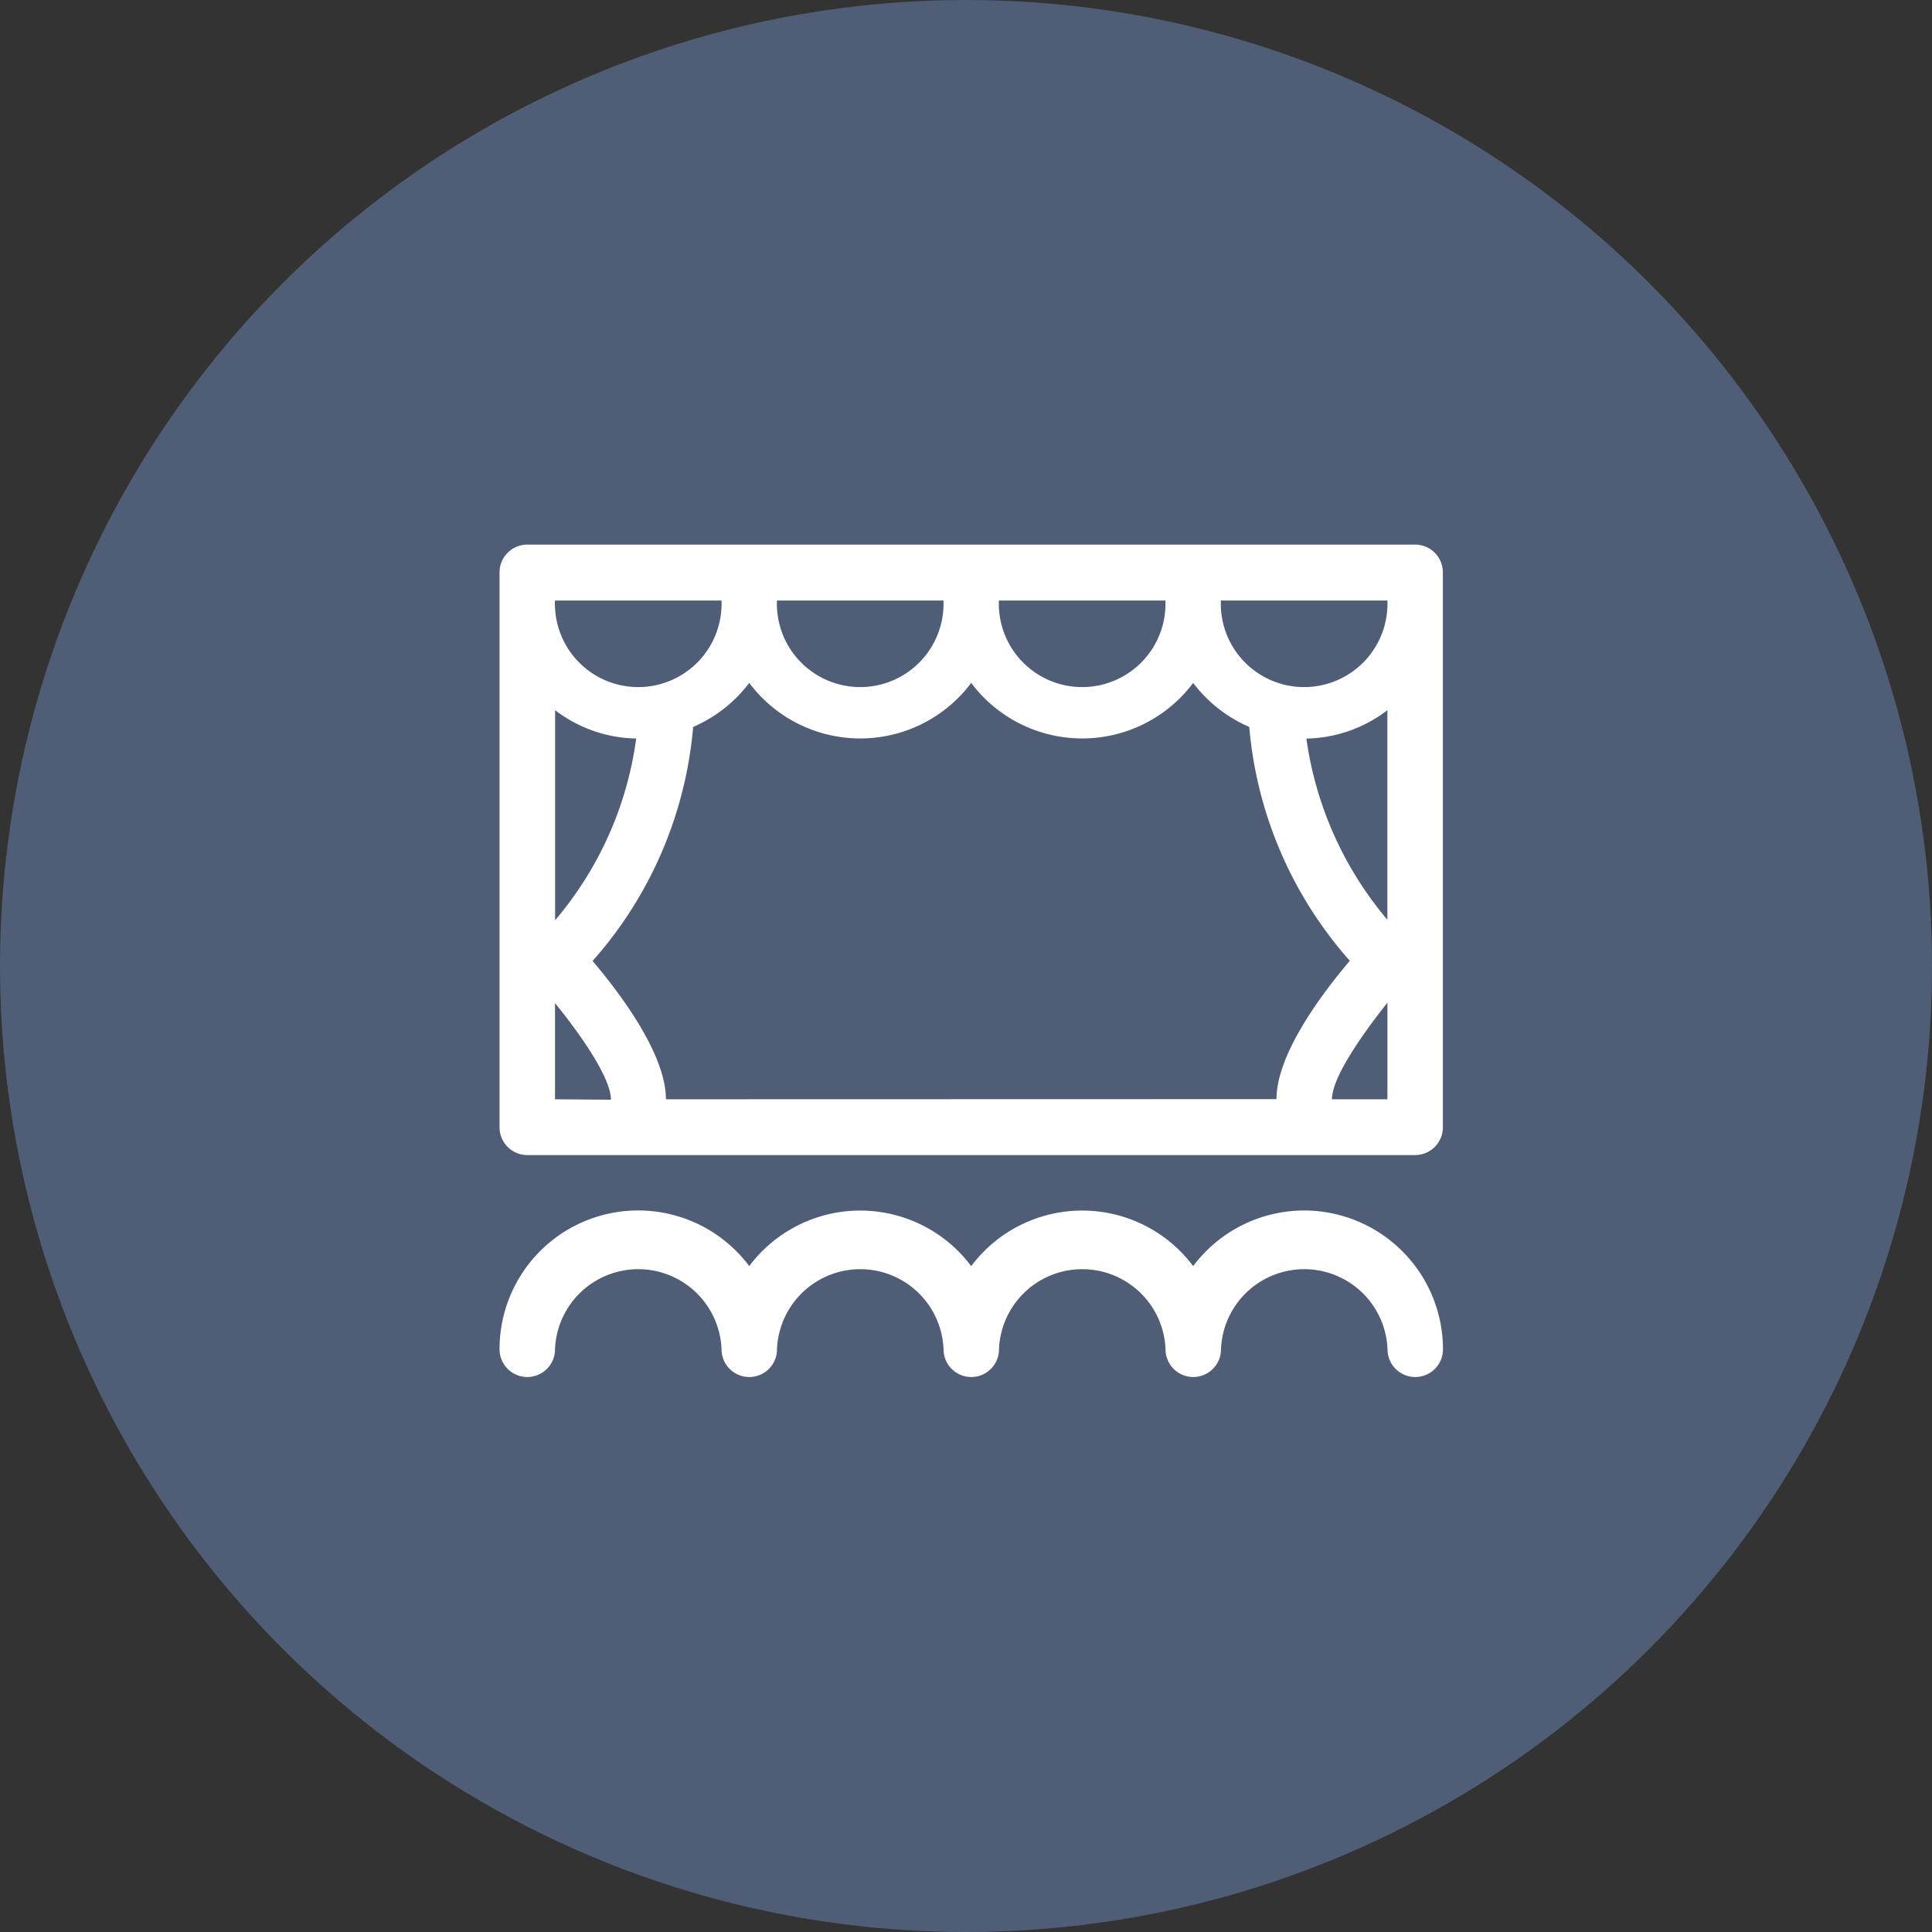 <svg xmlns="http://www.w3.org/2000/svg" width="62" height="62" viewBox="0 0 62 62"><rect x="0" y="0" width="62" height="62" fill="#333333" stroke="none"/><defs><style>.a{fill:#4f5e76;}.b{fill:#fff;}</style></defs><g transform="translate(0 -0.333)"><circle class="a" cx="31" cy="31" r="31" transform="translate(0 0.333)"/><path class="b" d="M61.272,35.43H32.78a.89.89,0,0,0-.89.89V54.13a.89.89,0,0,0,.89.89H61.272a.89.89,0,0,0,.89-.89V36.32a.89.89,0,0,0-.89-.89Zm-.89,1.795a2.674,2.674,0,1,1-5.344,0Zm0,3.519v6.726a11.446,11.446,0,0,1-2.6-5.816A4.383,4.383,0,0,0,60.382,40.743Zm-7.123-3.519a2.674,2.674,0,1,1-5.344,0Zm-7.123,0a2.674,2.674,0,1,1-5.344,0Zm-7.123,0a2.674,2.674,0,1,1-5.344,0Zm-2.74,4.444a11.341,11.341,0,0,1-2.6,5.816V40.743a4.4,4.4,0,0,0,2.6.91ZM33.67,53.23V50.144c.865,1.061,1.795,2.418,1.795,3.1Zm3.559,0c0-1.453-1.473-3.4-2.353-4.439a12.979,12.979,0,0,0,3.227-7.51,4.474,4.474,0,0,0,1.8-1.413,4.449,4.449,0,0,0,7.123,0,4.449,4.449,0,0,0,7.123,0,4.474,4.474,0,0,0,1.8,1.413,12.979,12.979,0,0,0,3.227,7.505c-.88,1.036-2.353,2.986-2.353,4.439Zm21.374,0c0-.679.915-2.011,1.78-3.1v3.1Z" transform="translate(-15.859 -17.62)"/><path class="b" d="M57.713,77.938a4.454,4.454,0,0,0-3.564,1.785,4.449,4.449,0,0,0-7.123,0,4.449,4.449,0,0,0-7.123,0,4.449,4.449,0,0,0-8.013,2.669.89.89,0,1,0,1.78,0,2.674,2.674,0,0,1,5.344,0,.89.89,0,1,0,1.78,0,2.674,2.674,0,0,1,5.344,0,.89.89,0,0,0,1.78,0,2.674,2.674,0,0,1,5.344,0,.89.89,0,0,0,1.78,0,2.674,2.674,0,0,1,5.344,0,.89.89,0,0,0,1.78,0,4.459,4.459,0,0,0-4.449-4.454Z" transform="translate(-15.859 -38.759)"/></g></svg>
